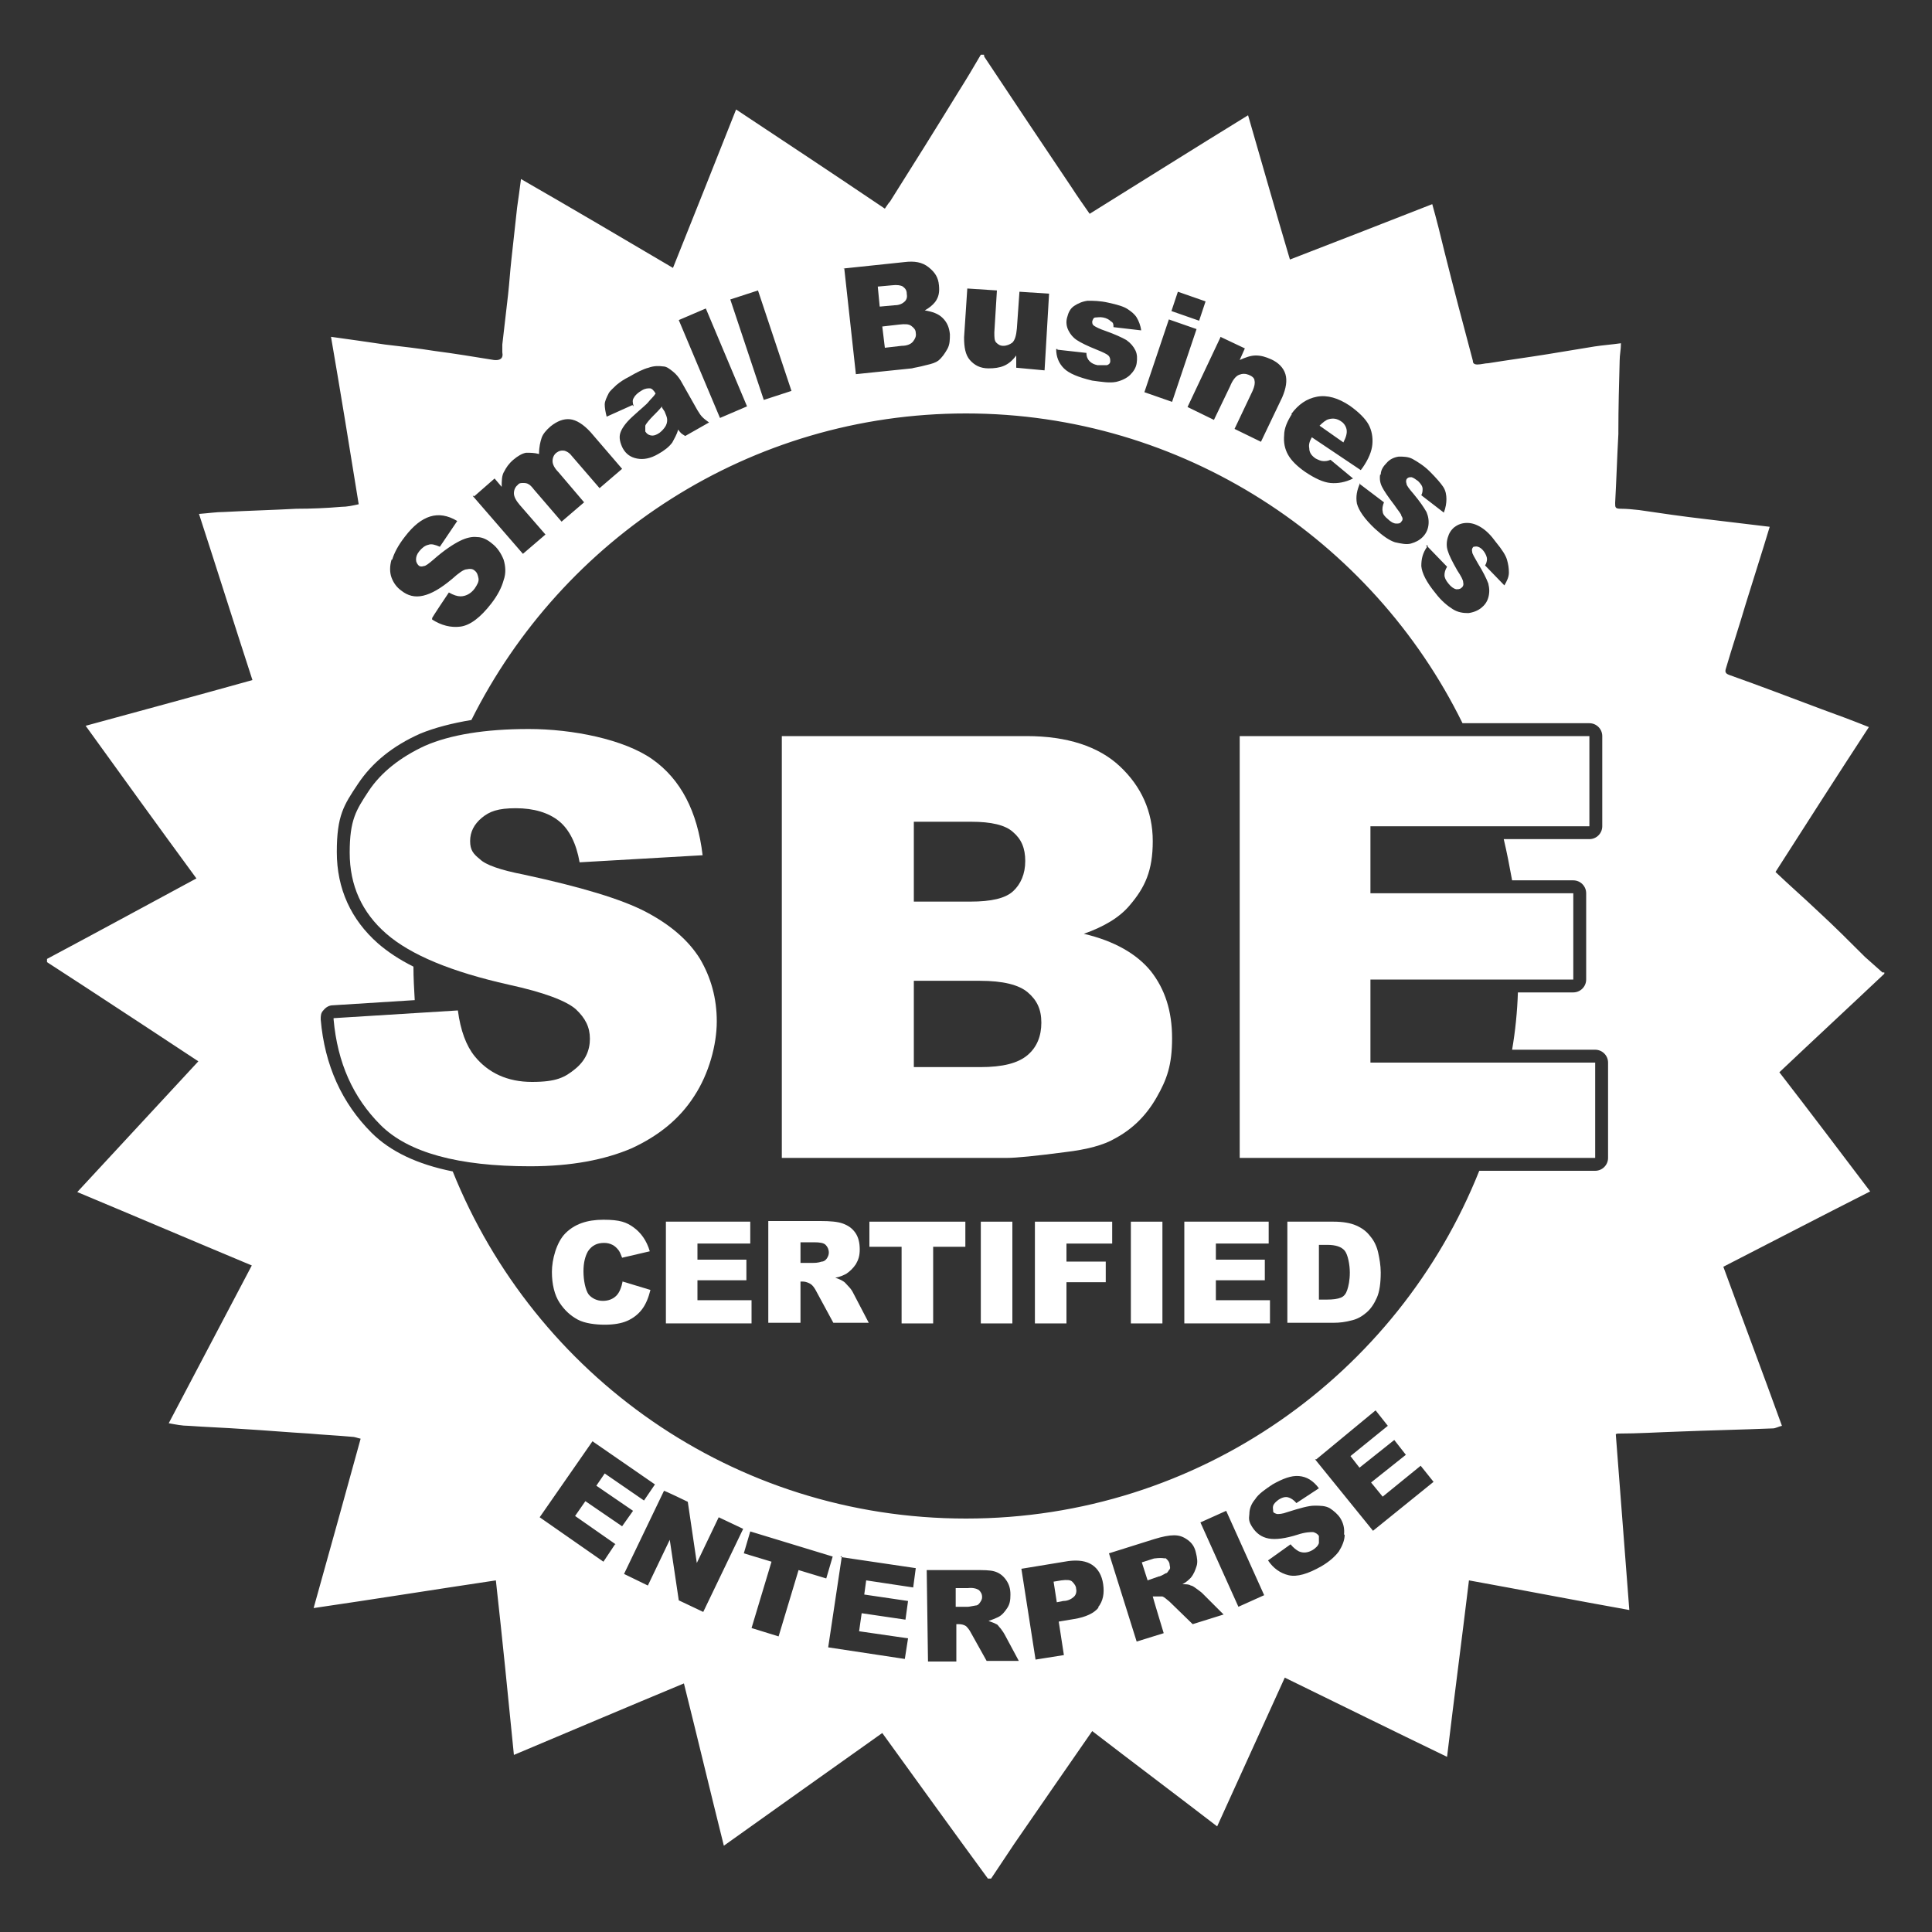 <?xml version="1.0" encoding="UTF-8"?>
<svg xmlns="http://www.w3.org/2000/svg" id="Layer_1" version="1.1" viewBox="0 0 300 300">
  <rect x="0" y="0" width="300" height="300" fill="#333333" stroke="none"/>
  <defs>
    <style>
      .st0 {
        fill: #fff;
      }
    </style>
  </defs>
  <g>
    <path class="st0" d="M96.7,199l4.3,1.3c-.3,1.2-.7,2.2-1.3,3-.6.8-1.4,1.4-2.3,1.8-.9.4-2.1.6-3.5.6s-3.1-.2-4.2-.8-2-1.4-2.8-2.6-1.2-2.9-1.2-4.8.7-4.6,2.1-6,3.3-2.1,5.9-2.1,3.6.4,4.7,1.2,2,2,2.5,3.7l-4.3,1c-.2-.5-.3-.8-.5-1.1-.3-.4-.6-.7-1-.9s-.8-.3-1.3-.3c-1.1,0-1.9.4-2.5,1.3-.4.7-.7,1.7-.7,3.1s.3,2.9.8,3.6c.5.6,1.3,1,2.2,1s1.6-.3,2.1-.8.8-1.3,1-2.3h0Z"></path>
    <path class="st0" d="M103.4,189.7h13.1v3.4h-8.2v2.5h7.6v3.2h-7.6v3.1h8.4v3.6h-13.3v-15.8h0Z"></path>
    <path class="st0" d="M119.3,205.4v-15.8h8.1c1.5,0,2.7.1,3.5.4.8.3,1.4.7,1.9,1.4s.7,1.6.7,2.6-.2,1.6-.6,2.3c-.4.6-.9,1.1-1.5,1.5-.4.2-1,.5-1.7.6.6.2,1,.4,1.3.6.2.1.4.4.8.8s.6.8.7,1l2.4,4.6h-5.5l-2.6-4.8c-.3-.6-.6-1-.9-1.2s-.8-.4-1.2-.4h-.4v6.4h-5ZM124.2,196.1h2.1c.2,0,.7,0,1.3-.2.3,0,.6-.2.8-.5s.3-.6.3-.9c0-.5-.2-.9-.5-1.2s-.9-.4-1.8-.4h-2.1v3.2h0Z"></path>
    <path class="st0" d="M135.1,189.7h14.8v3.9h-5v11.9h-4.9v-11.9h-5v-3.9h0Z"></path>
    <path class="st0" d="M152.3,189.7h4.9v15.8h-4.9v-15.8Z"></path>
    <path class="st0" d="M160.7,189.7h12v3.4h-7.1v2.8h6.1v3.2h-6.1v6.4h-4.9v-15.8h0Z"></path>
    <path class="st0" d="M175.6,189.7h4.9v15.8h-4.9v-15.8Z"></path>
    <path class="st0" d="M183.9,189.7h13.1v3.4h-8.2v2.5h7.6v3.2h-7.6v3.1h8.4v3.6h-13.3v-15.8h0Z"></path>
    <path class="st0" d="M199.9,189.7h7.2c1.4,0,2.6.2,3.5.6s1.6.9,2.2,1.7c.6.7,1,1.6,1.2,2.5s.4,2,.4,3.1c0,1.7-.2,3-.6,3.9s-.9,1.7-1.6,2.3c-.7.6-1.4,1-2.2,1.2-1.1.3-2,.4-2.9.4h-7.2v-15.8h0ZM204.8,193.2v8.6h1.2c1,0,1.7-.1,2.2-.3s.8-.6,1-1.2.4-1.5.4-2.7-.3-2.8-.8-3.4c-.5-.6-1.4-.9-2.7-.9h-1.3Z"></path>
  </g>
  <g>
    <path class="st0" d="M292.6,151h-.3c-.9-.8-1.8-1.6-2.7-2.4-2.4-2.4-4.8-4.8-7.3-7.1-2.1-2-4.4-4-6.6-6.1,4.8-7.5,9.6-15,14.5-22.5-2.5-1-4.9-1.9-7.4-2.8-4.8-1.8-9.5-3.6-14.3-5.3-.5-.2-.7-.4-.5-1,1-3.4,2.1-6.7,3.1-10.1,1.2-3.9,2.5-7.9,3.7-11.9-3.4-.4-6.7-.8-10-1.2-3.5-.4-6.9-.9-10.3-1.4-.9-.1-1.9-.2-2.8-.2s-.9-.2-.9-.9c.2-3.6.3-7.1.5-10.7v-.4c0-3.7.1-7.3.2-11,0-.9.2-1.7.2-2.7-1.4.2-2.8.3-4.1.5-2.4.4-4.9.8-7.3,1.2-3.1.5-6.1.9-9.2,1.4-.5,0-1.1.2-1.7.2s-.7-.3-.7-.6c-1.5-5.6-3-11.3-4.4-16.9-.6-2.5-1.2-4.9-1.9-7.4-7.4,2.9-14.6,5.7-22.1,8.6-2.2-7.4-4.3-14.8-6.5-22.4-8.3,5.1-16.4,10.2-24.6,15.3-.9-1.3-1.9-2.7-2.8-4.1-4.5-6.7-9-13.4-13.5-20.2-.1-.1-.1-.3-.1-.4h-.5c-1.1,1.9-2.3,3.9-3.5,5.8-3.5,5.7-7,11.3-10.6,17-.3.3-.5.7-.8,1.1-7.7-5.2-15.4-10.3-23.1-15.4-3.3,8.3-6.5,16.4-9.8,24.6-7.8-4.6-15.6-9.2-23.6-13.8-.2,1.6-.4,3-.6,4.4-.3,2.7-.6,5.5-.9,8.2-.2,1.8-.3,3.5-.5,5.3-.3,2.6-.6,5.2-.9,7.8v1.2c.2,1-.4,1.3-1.3,1.2-3.1-.5-6.1-1-9.2-1.4-2.5-.4-5.1-.7-7.7-1-2.7-.4-5.5-.8-8.4-1.2,1.5,8.7,2.9,17.3,4.3,26-.9.2-1.8.4-2.7.4-2.3.2-4.7.3-7,.3-3.7.2-7.5.3-11.2.5-1.2,0-2.5.2-3.9.3,2.8,8.6,5.5,17.2,8.3,25.8-8.6,2.4-17.1,4.7-25.9,7.1,5.7,7.9,11.4,15.8,17.2,23.7-7.8,4.2-15.5,8.4-23.2,12.5v.5l6,3.9c5.8,3.8,11.6,7.6,17.5,11.5-6.3,6.8-12.5,13.5-18.8,20.3,9.1,3.8,18,7.6,27.1,11.4-4.3,8.2-8.6,16.3-12.9,24.5,1.1.2,2.1.4,3.1.4,2.8.2,5.7.3,8.5.5,3.4.2,6.8.5,10.2.7,2.2.2,4.4.3,6.6.5.5,0,.9.2,1.4.3-2.4,8.7-4.8,17.4-7.3,26.3,9.6-1.4,18.9-2.9,28.3-4.3,1,9,1.9,18,2.8,27.1,8.8-3.7,17.5-7.4,26.4-11.1,2.1,8.4,4.1,16.8,6.2,25.2,8.3-5.9,16.4-11.7,24.6-17.5,5.5,7.6,10.9,15.1,16.4,22.6h.5c1.2-1.8,2.4-3.6,3.6-5.4,4-5.8,8-11.6,12.1-17.5,6.5,5,12.9,9.8,19.4,14.8,3.5-7.7,7-15.4,10.5-23.1,8.4,4.1,16.7,8.2,25.2,12.3,1.1-9.2,2.3-18.3,3.4-27.4,8.3,1.5,16.5,3.1,24.9,4.6-.7-9.2-1.4-18.3-2.1-27.3.2-.1.3-.1.4-.1,3.1,0,6.1-.2,9.2-.3,4.9-.2,9.9-.3,14.8-.5.4,0,.9-.3,1.4-.4-3-8.3-6.1-16.5-9.1-24.7,7.6-3.9,15.1-7.8,22.8-11.7-4.7-6.2-9.3-12.3-14.1-18.5,5.5-5.2,10.9-10.2,16.3-15.3v-.2ZM225.8,81.9c.6-.5,1.3-.7,2-.7s1.4.2,2.2.7c.8.5,1.5,1.2,2.3,2.3.9,1.1,1.5,2,1.7,2.7.2.7.3,1.3.3,2s-.3,1.3-.7,2l-3-3.1c.2-.3.3-.7.3-1s-.2-.8-.5-1.2c-.3-.4-.6-.6-.9-.7s-.5,0-.7,0c-.2.2-.3.4-.2.8,0,.3.4.9.9,1.8.8,1.3,1.3,2.3,1.6,3.1.2.8.2,1.5,0,2.2s-.6,1.2-1.1,1.6c-.5.4-1.2.7-2,.8-.8,0-1.6-.1-2.4-.6s-1.8-1.3-2.7-2.5c-1.4-1.7-2.1-3.1-2.2-4.2,0-1.1.2-2,.9-3l-.2-.2h.3c0,.1,0,.2,0,.2l3,3.1c-.3.5-.4.9-.4,1.3s.2.8.6,1.3c.4.5.8.8,1.2.9.3,0,.6,0,.8-.2.3-.2.4-.5.3-.9,0-.3-.3-.9-.9-1.8-.8-1.4-1.3-2.4-1.5-3.1-.2-.6-.2-1.3,0-2,.2-.7.5-1.2,1.1-1.7ZM214.4,73.7c0-.7.4-1.3.9-1.8.5-.6,1.2-.9,1.9-1,.7,0,1.5,0,2.2.4s1.7,1,2.6,1.9c1,1,1.7,1.8,2.1,2.4.4.6.5,1.3.5,1.9s-.1,1.3-.4,2.1l-3.5-2.7c.2-.4.2-.7.2-1,0-.4-.3-.8-.7-1.2-.4-.3-.7-.5-1-.6-.3,0-.5,0-.7.2-.2.2-.2.5-.1.8,0,.3.5.9,1.1,1.6,1,1.2,1.6,2.1,2,2.8.3.7.4,1.4.3,2.1-.1.7-.4,1.3-.9,1.8s-1.1.8-1.8,1c-.7.2-1.6,0-2.5-.2-.9-.3-1.9-1-3.1-2.1-1.6-1.5-2.5-2.8-2.8-3.9-.2-1.1,0-2.1.5-3.2v.2c0,0,3.7,2.8,3.7,2.8-.2.5-.3,1-.2,1.4,0,.4.3.8.8,1.2.4.4.9.7,1.3.7s.6,0,.8-.3c.2-.2.3-.5,0-.9,0-.3-.5-.8-1.1-1.7-1-1.3-1.6-2.2-1.9-2.8-.3-.6-.4-1.2-.3-1.9ZM200.5,64.3c1.1-1.5,2.4-2.4,4-2.7,1.6-.3,3.3.2,5.1,1.4,1.4,1,2.4,2,2.9,2.9.5.9.7,2,.6,3.1-.1,1.1-.6,2.3-1.5,3.6l-.3.4h0c0,0-7.6-5.1-7.6-5.1-.4.7-.5,1.2-.4,1.7,0,.7.4,1.2,1,1.6.4.2.8.4,1.2.4s.6,0,1.1-.2l3.5,2.9c-1.2.6-2.4.8-3.5.7-1.1-.1-2.4-.7-3.9-1.7-1.3-.9-2.2-1.8-2.7-2.7-.5-.9-.7-1.9-.6-3,0-1.1.5-2.2,1.2-3.3ZM189.5,52.3l3.8,1.8-.8,1.8c.9-.4,1.7-.7,2.5-.7s1.5.2,2.4.6c1.1.5,1.9,1.3,2.2,2.3.3,1,.1,2.2-.5,3.6l-3.3,6.9-4.1-2,2.8-5.9c.3-.7.4-1.2.3-1.6,0-.4-.4-.7-.9-.9-.5-.2-1-.2-1.5,0-.5.2-1,.8-1.4,1.8l-2.5,5.2-4.1-2,5.1-10.8h0ZM182.9,45.3l4.3,1.5-1,3-4.3-1.5,1-3ZM181.5,49.6l4.3,1.5-3.8,11.3-4.3-1.5,3.8-11.3ZM164.2,54.3l4.5.5c0,.6.2,1,.5,1.3.3.3.7.5,1.2.6.6,0,1.1,0,1.5,0,.3-.1.5-.3.5-.6s0-.6-.3-.9c-.2-.2-.8-.5-1.8-.9-1.5-.6-2.5-1.1-3.1-1.5-.6-.4-1-.9-1.3-1.5-.3-.6-.4-1.3-.2-2,.2-.8.5-1.4,1.1-1.8.6-.4,1.3-.7,2.1-.8.8,0,1.9,0,3.2.3,1.4.3,2.4.6,3,1,.6.4,1.1.8,1.4,1.3s.6,1.2.7,2l-4.3-.5c0-.4,0-.7-.4-.9-.3-.3-.7-.5-1.2-.6s-.9,0-1.2,0-.4.3-.5.6c0,.3,0,.5.3.7.3.2.9.5,1.8.8,1.4.5,2.5,1,3.2,1.4.7.5,1.1,1,1.4,1.6.3.6.3,1.3.2,2-.1.7-.5,1.3-1,1.8s-1.3.9-2.2,1.1c-1,.2-2.2,0-3.7-.2-2.1-.5-3.6-1.1-4.4-1.9-.8-.8-1.2-1.8-1.2-3h.2ZM150.2,44.8l4.6.3-.4,6.5c0,.8,0,1.3.3,1.6.3.3.6.5,1.1.5s1-.2,1.4-.5c.4-.4.6-1.1.7-2.2l.4-5.7,4.6.3-.7,11.9h-.1c0,0-4.3-.4-4.3-.4v-1.9c-.6.8-1.2,1.3-1.9,1.6s-1.5.4-2.4.4c-1.3,0-2.2-.5-2.9-1.3-.7-.8-.9-2-.9-3.5l.5-7.6ZM140.4,40.7c1.6-.2,2.8,0,3.8.8s1.5,1.6,1.6,2.8c.1,1,0,1.8-.6,2.6-.4.5-.9.9-1.6,1.3,1.2.2,2.1.5,2.8,1.2s1,1.5,1.1,2.5c0,.8,0,1.6-.4,2.3-.4.7-.8,1.3-1.4,1.8-.4.3-1,.5-1.9.7-1.1.3-1.9.4-2.2.5l-8.7.9-1.8-16.4h-.2l9.5-1ZM117.7,45.1l5.2,15.6-4.3,1.4-5.2-15.6,4.3-1.4ZM109.6,47.9l6.4,15.2-4.2,1.8-6.4-15.2,4.2-1.8ZM94.5,61.1c.2-.4.7-.8,1.2-1.3.6-.5,1.2-.9,2-1.3,1.2-.7,2.2-1.2,3-1.4.8-.3,1.6-.3,2.3-.2.5,0,1,.4,1.5.8.5.4.9.9,1.2,1.4l2.6,4.6c.3.5.5.8.8,1.1.3.3.6.5,1,.8l-3.7,2.1c-.3-.2-.5-.3-.6-.4s-.3-.3-.5-.6c-.2.8-.6,1.4-.9,2-.5.7-1.3,1.3-2.2,1.8-1.2.7-2.3.9-3.3.7s-1.7-.7-2.2-1.6c-.4-.8-.6-1.6-.4-2.3s.8-1.6,1.9-2.6c1.3-1.2,2.2-1.9,2.5-2.3.3-.4.8-.8,1.1-1.3-.3-.5-.6-.8-.9-.8s-.7,0-1.2.3c-.7.4-1.1.8-1.3,1.2-.2.3-.2.7,0,1.3l-.2-.2-4,1.8c-.2-.8-.3-1.4-.3-1.9s.3-1.1.6-1.7ZM73.6,77.1l3.2-2.8,1.1,1.3c0-.9,0-1.8.4-2.4.3-.6.7-1.2,1.4-1.8.7-.6,1.4-1,2-1.1.6,0,1.3,0,2,.2,0-1.1.2-1.9.4-2.5.2-.6.7-1.2,1.4-1.8,1-.8,2-1.2,3-1.1,1,.1,2.1.8,3.2,2l4.9,5.7-3.5,3-4.4-5.1c-.3-.4-.7-.6-1-.7-.5-.1-.9,0-1.3.3-.4.3-.6.8-.6,1.3s.3,1.1.9,1.7l4,4.7-3.5,3-4.3-5c-.3-.4-.6-.7-.8-.8-.3-.2-.6-.2-.9-.2s-.6,0-.8.3c-.4.3-.6.8-.6,1.3s.3,1.1.9,1.8l4,4.6-3.5,3-7.8-9h.2ZM60.9,86.9c.3-1,.9-2.2,2-3.6,1.3-1.7,2.6-2.7,3.9-3.1,1.3-.4,2.7-.2,4.2.7l-2.7,4c-.7-.3-1.3-.5-1.8-.3-.5.1-1,.5-1.4,1-.4.5-.5.9-.5,1.3s.2.7.4.9.5.2.8.1c.3,0,.8-.4,1.5-1,1.7-1.5,3.1-2.4,4.1-2.9s1.9-.7,2.7-.6c.8,0,1.6.4,2.3,1,.8.6,1.4,1.5,1.8,2.5.3,1,.4,2.1,0,3.2-.3,1.1-.9,2.3-1.9,3.6-1.7,2.2-3.3,3.4-4.8,3.6s-3-.2-4.4-1.1v-.2c-.1,0,2.6-4,2.6-4,.7.4,1.3.6,1.8.6.8,0,1.6-.4,2.2-1.2.4-.6.7-1.1.6-1.6-.1-.5-.2-.9-.6-1.2-.3-.3-.8-.3-1.2-.2-.5,0-1.3.6-2.3,1.5-1.8,1.5-3.2,2.3-4.5,2.6s-2.4,0-3.4-.8c-.7-.5-1.2-1.2-1.5-2-.3-.8-.3-1.8,0-2.8ZM95.5,239.8l-1.8,2.7-9.9-6.9,8.2-11.8h0c0,0,9.7,6.7,9.7,6.7l-1.7,2.5-6.1-4.2-1.3,1.9,5.7,3.9-1.7,2.4-5.7-3.9-1.6,2.3,6.3,4.4ZM109.2,250.3l-3.8-1.8-1.4-9.4-3.4,7.1-3.7-1.8,6.2-12.9h0c0-.1,3.7,1.7,3.7,1.7l1.4,9.5,3.4-7.1,3.8,1.8-6.2,12.9ZM124,243.8l-3.1,10.3-4.2-1.3,3.1-10.3-4.3-1.3,1-3.4h0s0,0,0,0h0s12.8,3.9,12.8,3.9l-1,3.4-4.3-1.3ZM141.8,246.5l-7.3-1.1-.3,2.2,6.8,1-.4,2.9-6.8-1-.4,2.8,7.6,1.1-.5,3.2-11.9-1.8,2.1-14h-.2s.2-.2.2-.2v.2s11.5,1.7,11.5,1.7l-.4,3ZM153.2,257.9l-2.4-4.3c-.3-.6-.6-.9-.8-1.1-.3-.2-.7-.3-1.1-.3h-.4v5.8h-4.4c0,.1-.2-14.2-.2-14.2h7.4c1.4,0,2.4,0,3.1.2s1.3.6,1.8,1.3.7,1.4.7,2.3-.1,1.5-.5,2.1c-.4.6-.8,1.1-1.4,1.4-.4.2-.9.4-1.5.6.5.2.9.3,1.2.5.2,0,.4.4.7.7.3.4.5.7.6.9l2.2,4.1h-5ZM170.6,249.6c-.7.9-2,1.5-3.8,1.8l-2.4.4.8,5.2-4.4.7-2.2-14.1h0c0,0,7.3-1.2,7.3-1.2,1.6-.2,2.8,0,3.7.6.9.6,1.5,1.6,1.7,3,.2,1.4,0,2.6-.8,3.6ZM185.2,252.2l-3.6-3.5c-.5-.4-.8-.7-1.1-.8-.4,0-.8,0-1.1,0h-.4c0,.1,1.7,5.7,1.7,5.7l-4.2,1.3-4.3-13.7,7-2.2c1.3-.4,2.3-.6,3.1-.6s1.4.2,2.1.7,1.1,1.1,1.3,2c.2.8.3,1.5.1,2.1-.2.6-.4,1.2-.9,1.8-.3.3-.7.7-1.3,1,.6,0,1,0,1.3.2.2,0,.5.2.9.5.4.3.7.5.9.7l3.3,3.3-4.8,1.5ZM192.3,249.5l-5.9-13.1,4-1.8,5.9,13.1-4,1.8ZM208.8,238.3c0,.9-.4,1.8-.9,2.6-.6.8-1.5,1.6-2.7,2.3-2.1,1.2-3.8,1.7-5.1,1.4-1.3-.3-2.4-1.1-3.2-2.3h0c0,0,3.5-2.5,3.5-2.5.4.5.9.9,1.3,1.1.7.3,1.4.2,2.1-.2.5-.3.9-.7,1-1.1,0-.4,0-.8,0-1.1-.2-.3-.5-.5-.9-.6-.4,0-1.2,0-2.4.4-1.9.6-3.4.8-4.5.6-1.1-.2-1.9-.8-2.5-1.7s-.6-1.3-.5-2.1c0-.8.3-1.6.9-2.3.5-.8,1.5-1.5,2.7-2.3,1.6-.9,2.9-1.4,4.1-1.3,1.2.1,2.2.7,3.1,1.9l-3.5,2.3c-.4-.5-.9-.8-1.3-.9-.4-.1-.9,0-1.5.4-.4.3-.7.6-.8.9-.1.3,0,.6,0,.9,0,.2.3.3.6.4.3,0,.8,0,1.6-.3,1.9-.6,3.3-1,4.2-1s1.7,0,2.4.4c.6.4,1.2.9,1.6,1.5.5.8.7,1.6.6,2.6ZM213.2,237.7l-9-11.1h.2c0,0,9.2-7.6,9.2-7.6l1.9,2.4-5.8,4.7,1.4,1.8,5.4-4.3,1.8,2.3-5.4,4.3,1.8,2.2,5.9-4.8,2,2.5-9.4,7.6ZM249.7,179.8c0,1.1-.9,2-2,2h-18c-12.6,31.6-43.5,54-79.7,54s-67-22.3-79.7-53.9c-5.5-1.1-9.7-3.1-12.6-6-4.6-4.6-7.3-10.5-7.9-17.6,0-.5,0-1,.4-1.4.4-.5.9-.8,1.5-.8l12.7-.8c-.1-1.7-.2-3.5-.2-5.2-2.2-1.1-4-2.3-5.5-3.6-4.2-3.7-6.4-8.5-6.4-14.2s1.1-7.3,3.3-10.6c2.2-3.3,5.4-5.9,9.7-7.8,2.2-.9,4.9-1.6,7.9-2.1,14.1-28.2,43.2-47.6,76.8-47.6s63.1,19.6,77.1,48.1h19.7c1.1,0,2,.9,2,2v14c0,1.1-.9,2-2,2h-13.3c.5,2.1.9,4.2,1.3,6.4h9.5c1.1,0,2,.9,2,2v13.4c0,1.1-.9,2-2,2h-8.6c-.1,3-.4,6-.9,8.9h12.9c1.1,0,2,.9,2,2v14.8Z"></path>
    <path class="st0" d="M209.1,66.7c-.1-.5-.4-1-.9-1.3-.6-.4-1.2-.5-1.9-.3-.4.1-.9.5-1.4,1l3.7,2.6c.4-.8.6-1.4.5-2Z"></path>
    <path class="st0" d="M136.7,47.6l2.2-.2c.8,0,1.3-.3,1.6-.6s.4-.7.3-1.2c0-.5-.2-.8-.6-1.1-.3-.2-.9-.3-1.7-.2l-2.2.2.3,3.1h0Z"></path>
    <path class="st0" d="M166.5,245.6c-.3-.3-.9-.3-1.7-.2l-1.2.2.5,3.2,1-.2c.8,0,1.4-.4,1.7-.7s.4-.8.3-1.2c0-.4-.3-.8-.6-1.1Z"></path>
    <path class="st0" d="M139.6,50.4l-2.6.3.4,3.3,2.6-.3c.9,0,1.5-.3,1.8-.7.3-.4.5-.8.4-1.3,0-.5-.3-.8-.7-1.1-.4-.3-1-.3-1.9-.2Z"></path>
    <path class="st0" d="M150.3,246.6h-1.9v2.9h1.9c.2,0,.6-.1,1.2-.2.3,0,.5-.2.7-.5.2-.3.3-.5.3-.8,0-.5-.2-.8-.5-1.1-.3-.2-.9-.4-1.7-.3Z"></path>
    <path class="st0" d="M180.9,242c-.4-.1-.9-.1-1.7,0l-1.9.6.9,2.8,1.7-.6c.2,0,.6-.2,1.1-.5.3,0,.4-.4.6-.6s0-.6,0-.9c-.1-.4-.4-.7-.7-.9Z"></path>
    <path class="st0" d="M100.2,66.1v.9c.2.3.4.5.8.6.4.1.7,0,1.1-.2.4-.2.8-.6,1.1-1,.3-.4.4-.8.4-1.2s-.2-.8-.4-1.3l-.4-.6v-.2c-.4.5-.9,1-1.4,1.5s-1.1,1.2-1.2,1.5Z"></path>
  </g>
  <g>
    <path class="st0" d="M51.8,158.1l19.3-1.2c.4,3.1,1.3,5.5,2.6,7.1,2.1,2.6,5.1,4,8.9,4s5.1-.7,6.7-2,2.3-2.9,2.3-4.7-.7-3.2-2.2-4.6c-1.5-1.3-4.9-2.6-10.4-3.8-8.9-2-15.2-4.6-19-7.9-3.8-3.3-5.7-7.5-5.7-12.6s1-6.6,2.9-9.5,4.9-5.3,8.8-7.1c3.9-1.7,9.3-2.6,16.1-2.6s14.8,1.6,19.2,4.7,7,8.1,7.8,14.9l-19.1,1.1c-.5-2.9-1.6-5.1-3.2-6.4-1.6-1.3-3.9-2-6.7-2s-4.1.5-5.3,1.5c-1.2,1-1.8,2.2-1.8,3.6s.5,2,1.5,2.8c.9.9,3.2,1.7,6.8,2.4,8.8,1.9,15.2,3.8,19,5.8s6.6,4.4,8.4,7.3c1.7,2.9,2.6,6.1,2.6,9.7s-1.2,8.1-3.5,11.6c-2.3,3.6-5.6,6.2-9.7,8.1-4.2,1.8-9.4,2.8-15.8,2.8-11.1,0-18.9-2.1-23.2-6.4s-6.7-9.7-7.3-16.4h0v-.2Z"></path>
    <path class="st0" d="M121.5,114.3h37.9c6.3,0,11.2,1.6,14.5,4.7s5.1,7,5.1,11.6-1.2,7.2-3.6,10c-1.6,1.9-4,3.3-7.1,4.4,4.7,1.1,8.2,3.1,10.4,5.8,2.2,2.8,3.3,6.2,3.3,10.4s-.8,6.4-2.4,9.2-3.7,4.9-6.5,6.4c-1.7,1-4.3,1.7-7.7,2.1-4.6.6-7.6.9-9.1.9h-34.9v-65.5h.1ZM141.9,140h8.8c3.2,0,5.4-.5,6.6-1.6,1.2-1.1,1.9-2.7,1.9-4.7s-.6-3.4-1.9-4.5c-1.2-1.1-3.4-1.6-6.5-1.6h-8.9v12.4h0ZM141.9,165.7h10.3c3.5,0,5.9-.6,7.4-1.9,1.4-1.2,2.1-2.9,2.1-5s-.7-3.5-2.1-4.7c-1.4-1.2-3.9-1.8-7.4-1.8h-10.3v13.3h0Z"></path>
    <path class="st0" d="M192.6,114.3h54.2v14h-34v10.4h31.5v13.4h-31.5v12.9h34.9v14.8h-55.2v-65.5h0Z"></path>
  </g>
</svg>
